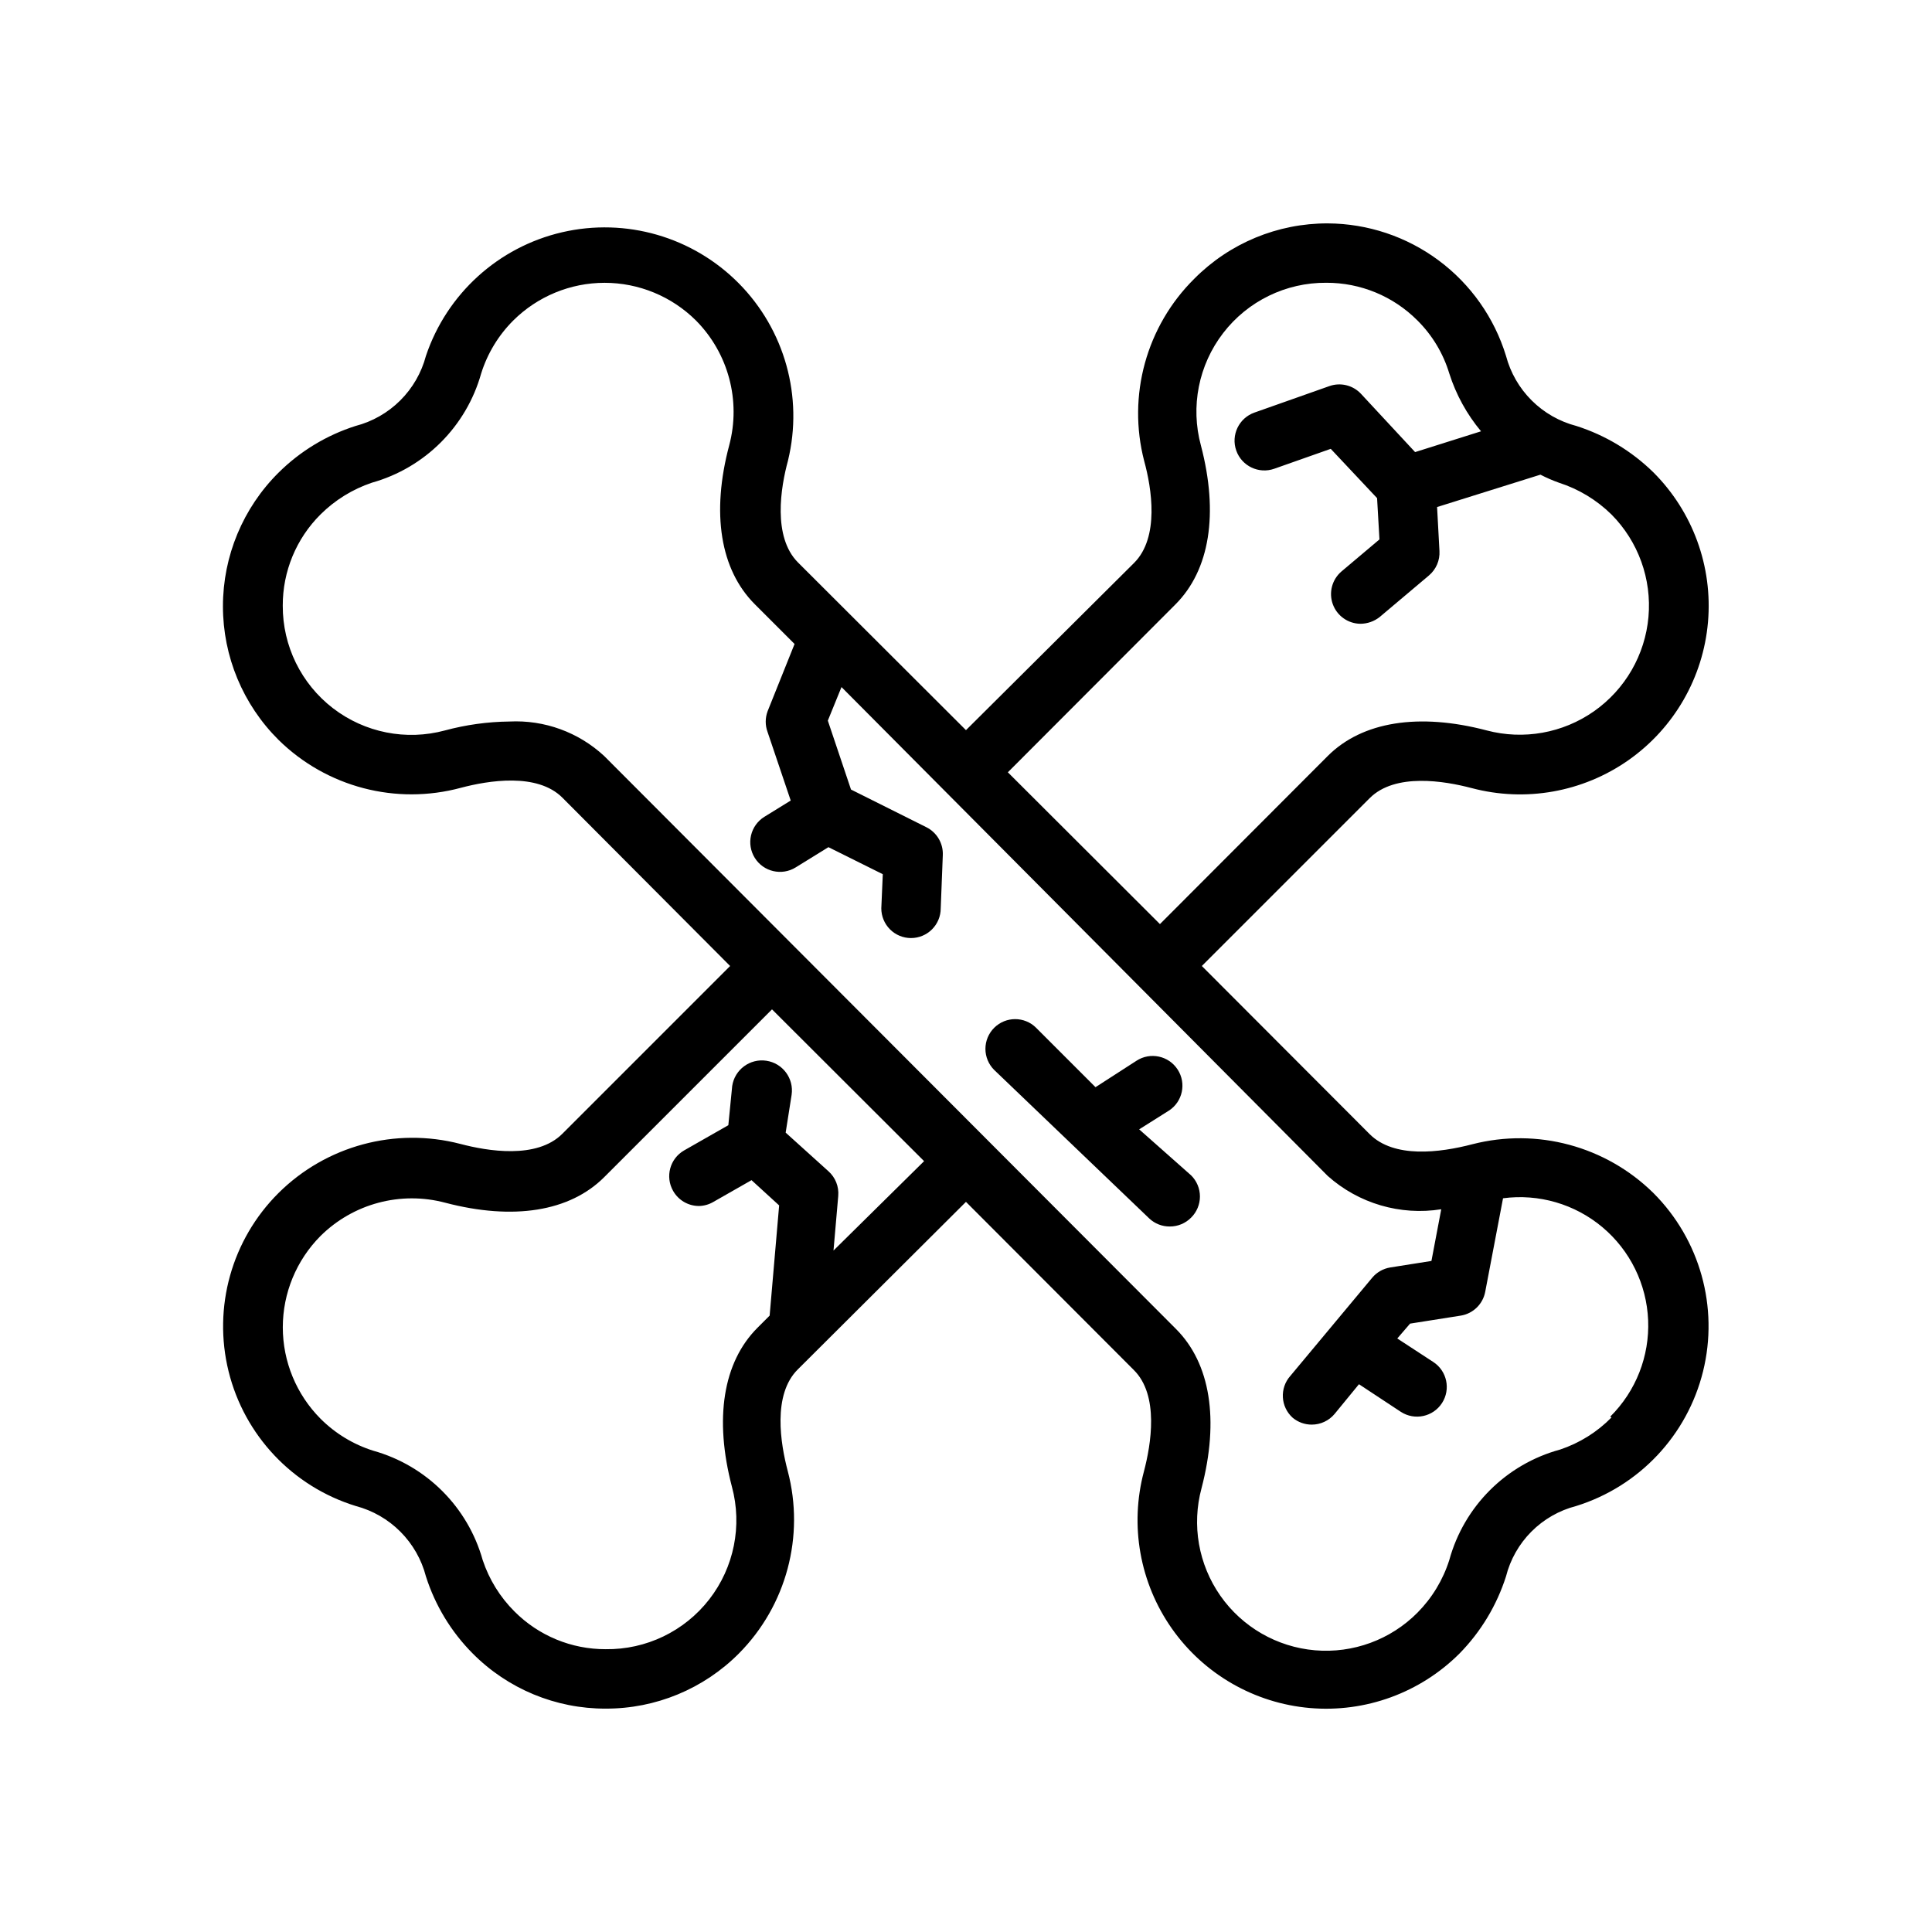 <?xml version="1.0" encoding="UTF-8"?>
<!-- Uploaded to: ICON Repo, www.svgrepo.com, Generator: ICON Repo Mixer Tools -->
<svg fill="#000000" width="800px" height="800px" version="1.1" viewBox="144 144 512 512" xmlns="http://www.w3.org/2000/svg">
 <g>
  <path d="m534.21 447.23c-8.738 2.281-20.781 3.777-27.238-2.676l-44.473-44.555 44.477-44.477c6.769-6.769 19.836-4.566 27-2.676v-0.004c14.273 3.801 29.496 1.094 41.586-7.394 12.086-8.488 19.801-21.891 21.074-36.605 1.27-14.719-4.031-29.242-14.484-39.68-5.746-5.625-12.727-9.832-20.387-12.277-4.481-1.164-8.57-3.496-11.848-6.762-3.281-3.266-5.629-7.344-6.809-11.816-3.106-10.125-9.363-18.988-17.859-25.305s-18.789-9.75-29.375-9.805c-13.266-0.043-25.996 5.231-35.344 14.641-12.734 12.59-17.805 31.004-13.305 48.336 1.969 7.164 4.094 20.23-2.676 27l-44.555 44.32-44.555-44.477c-6.691-6.769-4.566-19.836-2.598-27l-0.004-0.004c4.086-16.855-0.859-34.621-13.062-46.945-12.203-12.324-29.922-17.438-46.816-13.52-16.895 3.922-30.551 16.32-36.078 32.758-1.18 4.473-3.531 8.551-6.812 11.816-3.277 3.266-7.367 5.598-11.848 6.762-7.676 2.445-14.664 6.68-20.387 12.359-9.441 9.367-14.75 22.121-14.75 35.422s5.309 26.055 14.75 35.426c12.719 12.508 31.117 17.332 48.336 12.672 7.164-1.891 20.23-4.094 26.922 2.676l44.398 44.559-44.477 44.477c-6.769 6.769-19.836 4.566-27 2.676h-0.004c-17.227-4.484-35.539 0.453-48.176 12.988-12.414 12.34-17.449 30.285-13.254 47.281 4.191 16.992 16.992 30.543 33.723 35.691 4.473 1.18 8.551 3.527 11.816 6.809 3.266 3.277 5.598 7.367 6.762 11.848 2.445 7.68 6.68 14.668 12.359 20.387 9.316 9.406 22.023 14.684 35.266 14.645 13.266 0.043 25.996-5.231 35.344-14.645 12.566-12.684 17.477-31.074 12.91-48.332-1.891-7.164-4.094-20.23 2.676-26.922l44.559-44.398 44.477 44.555c6.769 6.691 4.566 19.758 2.676 26.922-3.801 14.273-1.094 29.496 7.398 41.586 8.488 12.086 21.887 19.801 36.602 21.074 14.719 1.27 29.242-4.031 39.68-14.484 5.629-5.746 9.832-12.727 12.281-20.387 1.137-4.492 3.461-8.594 6.731-11.875s7.359-5.625 11.848-6.781c16.695-5.188 29.461-18.734 33.648-35.711 4.188-16.977-0.812-34.906-13.184-47.262-12.609-12.41-30.801-17.309-47.941-12.91zm-78.719-143.04c9.133-9.133 11.492-24.09 6.769-42.117v0.004c-2.809-10.316-0.625-21.352 5.898-29.82 6.519-8.473 16.633-13.398 27.32-13.32 9.07-0.031 17.773 3.57 24.168 9.996 3.926 3.902 6.82 8.719 8.426 14.016 1.785 5.613 4.644 10.824 8.422 15.348l-17.477 5.512-14.328-15.43c-2.144-2.305-5.457-3.109-8.422-2.047l-19.836 7.008c-4.109 1.457-6.262 5.965-4.805 10.074 1.457 4.109 5.969 6.258 10.078 4.805l14.957-5.273 12.281 13.066 0.629 10.941-10.078 8.5c-2.492 2.133-3.402 5.59-2.281 8.676 1.121 3.082 4.039 5.148 7.32 5.18 1.859-0.012 3.664-0.648 5.117-1.809l13.066-11.02v-0.004c1.879-1.602 2.902-3.988 2.758-6.453l-0.629-11.652 27.395-8.582-0.004 0.004c1.578 0.816 3.207 1.527 4.883 2.125 5.238 1.68 10.008 4.566 13.934 8.422 7.113 7.164 10.699 17.102 9.809 27.156-0.895 10.059-6.18 19.207-14.445 25.004s-18.668 7.652-28.426 5.07c-17.949-4.723-32.984-2.363-42.117 6.769l-44.477 44.555-40.305-40.227zm-90.605 171.22 1.258-14.484c0.211-2.469-0.754-4.887-2.598-6.535l-11.336-10.234 1.574-9.996c0.652-4.348-2.344-8.402-6.691-9.055s-8.398 2.344-9.051 6.691l-1.023 10.391-11.73 6.691c-3.75 2.164-5.051 6.945-2.914 10.707 1.395 2.477 4.012 4.008 6.852 4.016 1.359-0.027 2.688-0.41 3.856-1.102l10.078-5.746 7.32 6.691-2.519 29.207-3.227 3.227c-9.133 9.133-11.492 24.09-6.769 42.117v-0.004c2.789 10.344 0.566 21.398-6.008 29.859-6.574 8.461-16.738 13.348-27.449 13.199-9.07 0.031-17.773-3.57-24.168-9.996-3.832-3.82-6.715-8.484-8.422-13.621-3.938-14.051-14.918-25.031-28.969-28.969-5.289-1.66-10.098-4.578-14.016-8.5-6.394-6.434-9.988-15.137-9.988-24.207 0-9.07 3.594-17.773 9.988-24.207 8.676-8.602 21.262-11.957 33.062-8.816 18.027 4.723 32.984 2.363 42.117-6.769l44.477-44.477 40.305 40.227zm206.17 44.238c-3.805 3.871-8.473 6.785-13.621 8.504-14.281 3.875-25.445 15.012-29.359 29.281-1.664 5.246-4.551 10.023-8.426 13.934-7.129 7.188-17.078 10.84-27.164 9.977-10.086-0.867-19.27-6.16-25.074-14.453-5.805-8.293-7.633-18.734-4.992-28.504 4.723-18.105 2.363-33.062-6.769-42.195l-151.54-151.85c-6.797-6.305-15.852-9.598-25.113-9.133-5.769 0.062-11.508 0.859-17.082 2.363-10.27 2.777-21.246 0.598-29.676-5.887-8.434-6.488-13.352-16.539-13.305-27.176-0.031-9.07 3.57-17.773 9.996-24.168 3.836-3.816 8.496-6.695 13.621-8.422 14.051-3.938 25.031-14.918 28.969-28.969 1.66-5.289 4.578-10.098 8.5-14.016 6.434-6.394 15.137-9.988 24.207-9.988 9.074 0 17.777 3.594 24.207 9.988 8.602 8.676 11.957 21.262 8.816 33.062-4.801 18.027-2.363 32.984 6.769 42.117l10.547 10.547-7.164 17.871h0.004c-0.645 1.754-0.645 3.68 0 5.434l6.141 18.184-7.008 4.328c-1.773 1.105-3.035 2.875-3.508 4.91-0.473 2.039-0.117 4.18 0.988 5.953 2.305 3.695 7.168 4.824 10.863 2.519l8.66-5.352 14.406 7.164-0.395 9.055v-0.004c0 2.09 0.832 4.09 2.305 5.566 1.477 1.477 3.481 2.305 5.566 2.305 2.09 0 4.09-0.828 5.566-2.305 1.477-1.477 2.309-3.477 2.309-5.566l0.551-14.09c0.145-3.106-1.555-6.004-4.332-7.402l-19.996-9.996-6.141-18.262 3.621-8.895 128.87 129.57c8.195 7.301 19.234 10.535 30.07 8.816l-2.598 13.699-10.941 1.73c-1.84 0.305-3.516 1.254-4.723 2.676l-21.727 26.059c-2.887 3.242-2.602 8.207 0.629 11.098 1.418 1.176 3.199 1.816 5.039 1.812 2.34 0.004 4.562-1.035 6.062-2.836l6.453-7.871 11.098 7.32h0.004c3.652 2.371 8.531 1.332 10.902-2.32 2.367-3.652 1.328-8.535-2.324-10.902l-9.523-6.219 3.387-3.938 13.461-2.125h-0.004c3.262-0.535 5.84-3.051 6.457-6.297l4.723-24.797c9.473-1.258 19.035 1.527 26.352 7.676 7.316 6.148 11.707 15.09 12.102 24.637 0.391 9.547-3.25 18.816-10.035 25.547z"/>
  <path d="m445.89 443.29 7.871-4.961 0.004 0.004c3.652-2.371 4.691-7.25 2.32-10.902-2.367-3.652-7.25-4.691-10.902-2.324l-10.863 7.008-15.742-15.742v-0.004c-3.07-3.051-8.031-3.051-11.102 0-1.488 1.48-2.328 3.492-2.328 5.59 0 2.098 0.84 4.113 2.328 5.59l41.094 39.359c1.469 1.379 3.414 2.141 5.43 2.125 2.133 0.012 4.176-0.84 5.668-2.359 1.492-1.48 2.328-3.492 2.328-5.59 0-2.098-0.836-4.113-2.328-5.59z"/>
 </g>
</svg>